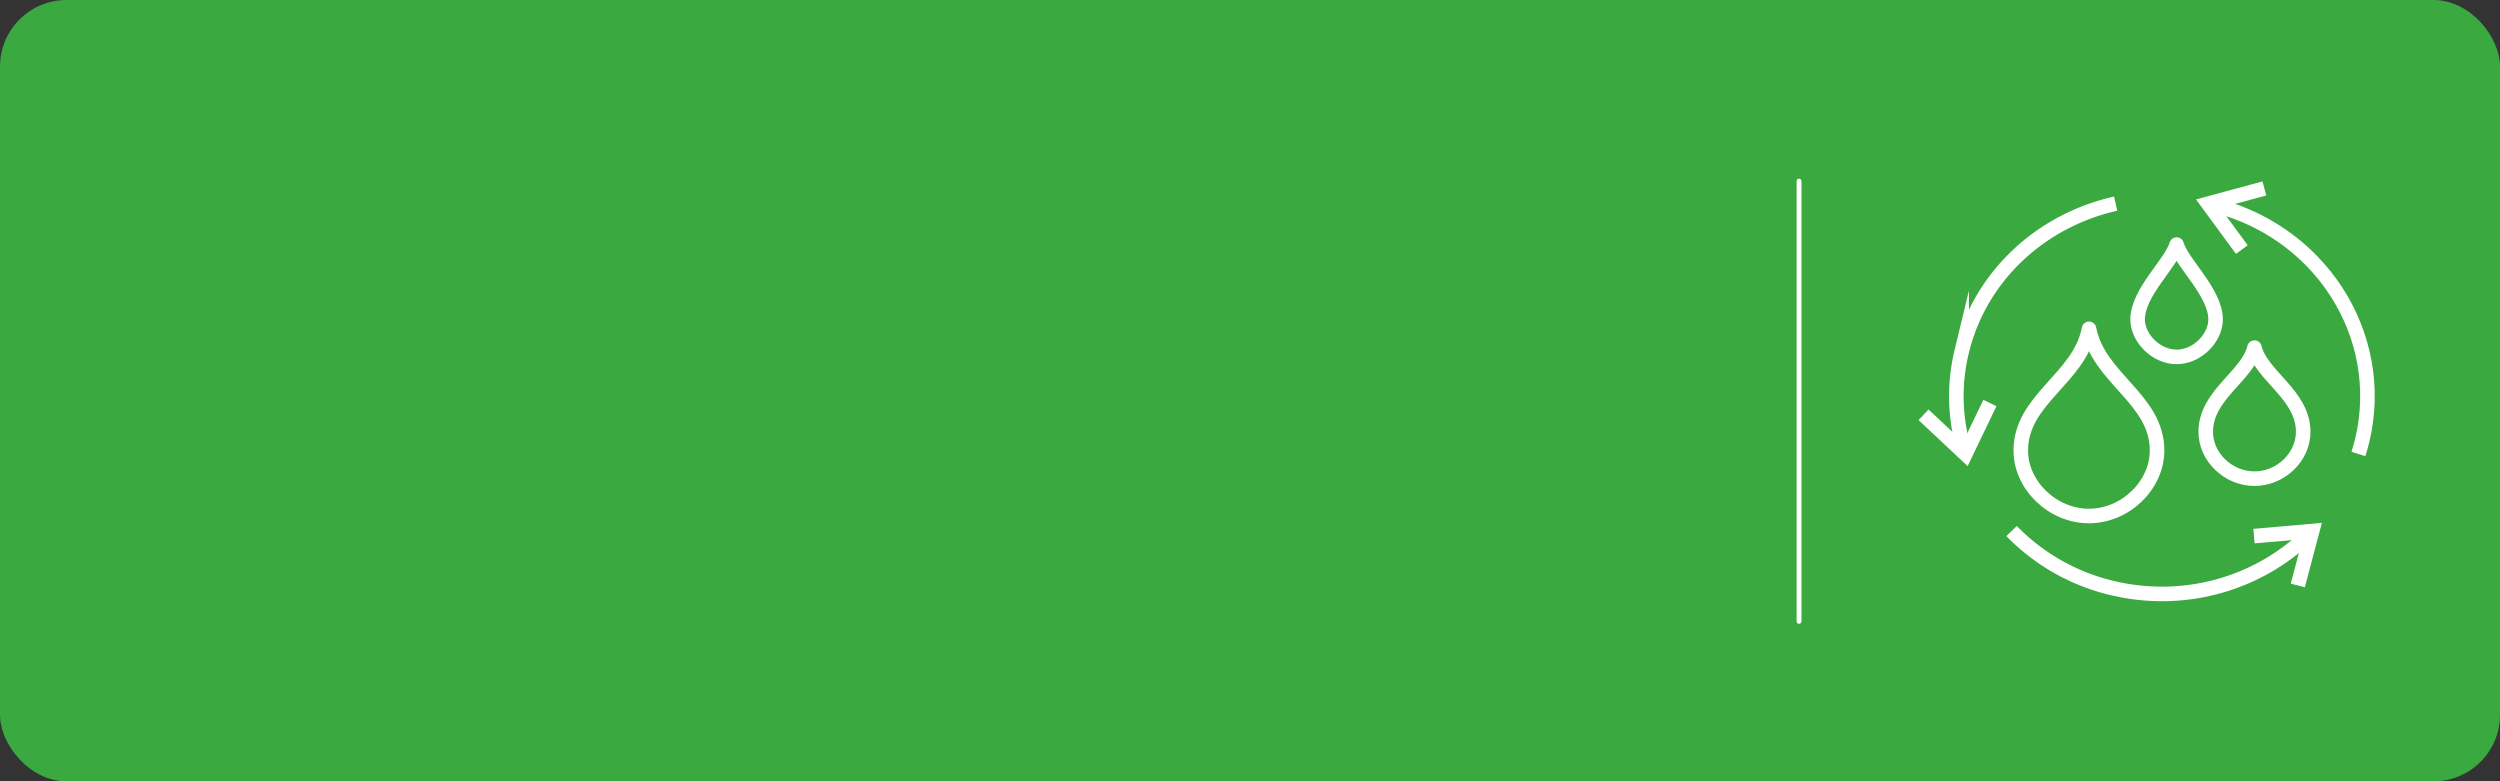 <svg xmlns="http://www.w3.org/2000/svg" viewBox="0 0 1539 481"><rect x="0" y="0" width="1539" height="481" fill="#333333" stroke="none"/><defs><style>.cls-1{fill:#39a940;}.cls-2,.cls-3,.cls-4{fill:none;stroke:#fff;}.cls-2{stroke-linejoin:round;}.cls-2,.cls-3{stroke-width:8.96px;}.cls-3,.cls-4{stroke-miterlimit:10;}.cls-4{stroke-linecap:round;stroke-width:3px;}</style></defs><g id="Calque_2" data-name="Calque 2"><g id="Calque_1-2" data-name="Calque 1"><rect class="cls-1" width="1539" height="481" rx="40.98"/><path class="cls-2" d="M1286,202.43h0c-5.83,30.64-42,43.13-42,74.9,0,21.49,19.59,40.33,41.94,40.33s41.94-18.84,41.94-40.33C1327.93,245.56,1291.84,233.07,1286,202.43Z"/><path class="cls-2" d="M1387.85,214c-4.21,17.51-30,29-30,51.86,0,15.5,13.84,28.81,30,28.81s30-13.31,30-28.81C1417.81,242.9,1392.05,231.46,1387.85,214Z"/><path class="cls-2" d="M1339.92,150.57c-3.33,11.56-24,29.41-24,46.09,0,11.29,11.23,23.05,24,23.05s24-11.76,24-23.05C1363.88,180,1343.24,162.13,1339.92,150.57Z"/><path class="cls-3" d="M1359.33,125.38h0c68.08,15.11,110.54,80.44,94.82,145.92-.67,2.78-1.47,5.5-2.32,8.19"/><path class="cls-3" d="M1302.41,125.37c-45.62,10.16-83.57,44.36-94.82,91.19a116.72,116.72,0,0,0,2.3,62.94"/><path class="cls-3" d="M1238.33,326.91a127.15,127.15,0,0,0,64.08,35.57c45.62,10.13,91.16-4.89,121-35.58"/><polyline class="cls-3" points="1224.98 248.09 1209.89 279.5 1184.13 255.35"/><polyline class="cls-3" points="1387.57 330.03 1423.39 326.89 1414.52 360.42"/><polyline class="cls-3" points="1380.07 153.64 1359.33 125.38 1393.95 116"/><line class="cls-4" x1="1107.5" y1="111.5" x2="1107.5" y2="382.5"/></g></g></svg>